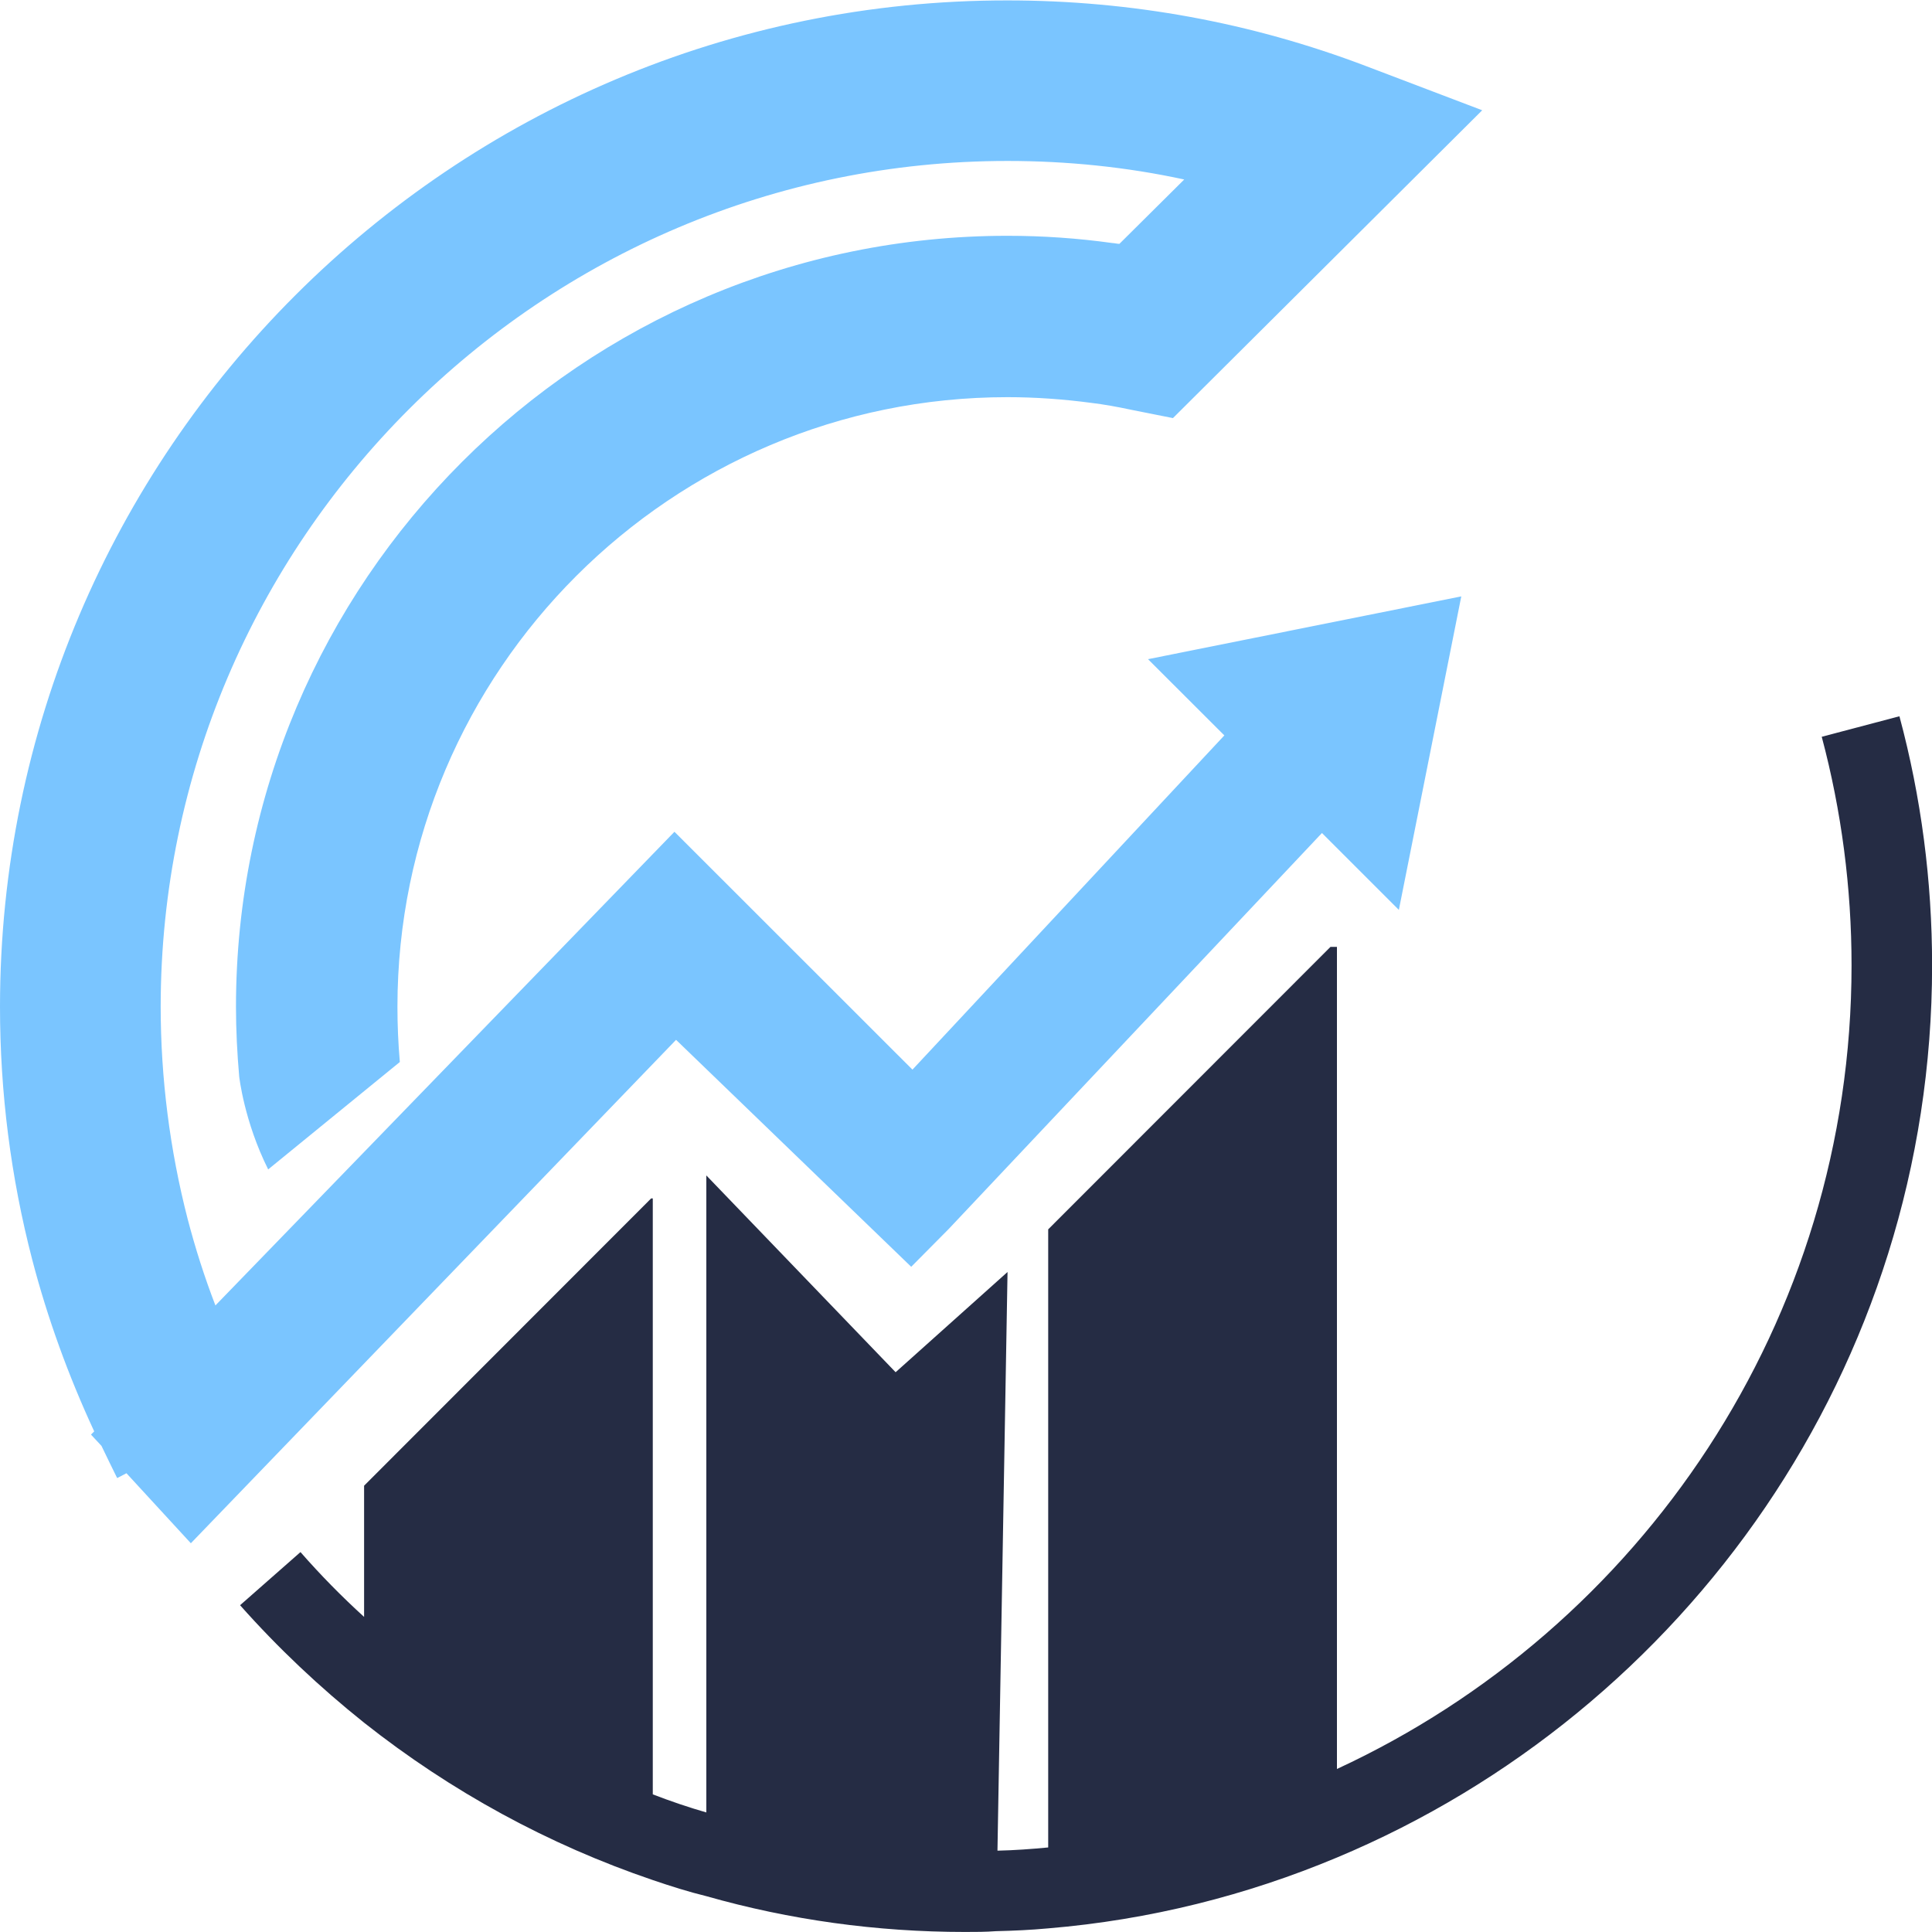 <svg width="42" height="42" viewBox="0 0 42 42" fill="none" xmlns="http://www.w3.org/2000/svg">
<g id="bestbitcoinexchange" clip-path="url(#clip0_43266_79496)">
<path id="Vector" d="M41.292 15.571L39.603 16.017C40.032 17.627 40.251 19.298 40.251 20.986C40.251 28.72 35.664 35.403 29.064 38.456V20.584H28.924L22.787 26.725V40.162C22.42 40.197 22.052 40.224 21.684 40.232L21.903 27.652L19.47 29.831L15.355 25.553V39.401C14.962 39.288 14.576 39.156 14.191 39.008V26.052H14.156L7.915 32.298V35.15C7.433 34.712 6.969 34.24 6.532 33.741L5.219 34.896C6.05 35.832 6.952 36.681 7.915 37.45C9.806 38.946 11.924 40.101 14.191 40.871C14.576 41.002 14.962 41.125 15.355 41.221C17.168 41.737 19.058 41.999 20.975 41.999C21.203 41.999 21.43 41.999 21.649 41.982C22.035 41.973 22.411 41.956 22.787 41.921C24.993 41.737 27.103 41.203 29.064 40.381C36.653 37.206 42.002 29.708 42.002 20.986C42.002 19.149 41.765 17.33 41.292 15.571Z" fill="#252C44"/>
<path id="Vector_2" d="M26.62 15.983L19.836 23.253L16.422 19.841L14.662 18.082L4.683 28.379C4.447 27.767 4.246 27.137 4.079 26.498C3.694 25.002 3.493 23.445 3.493 21.879C3.501 11.749 11.756 3.499 21.902 3.499C23.206 3.499 24.493 3.631 25.744 3.902L24.335 5.301C24.283 5.301 24.23 5.284 24.186 5.284C23.433 5.179 22.672 5.126 21.902 5.126C12.649 5.126 5.13 12.641 5.13 21.888C5.13 22.387 5.156 22.903 5.2 23.401C5.2 23.401 5.305 24.372 5.83 25.422L8.692 23.087C8.657 22.684 8.64 22.282 8.64 21.888C8.64 14.575 14.592 8.634 21.902 8.634C22.506 8.634 23.118 8.678 23.714 8.757C24.003 8.792 24.291 8.844 24.58 8.906L25.499 9.089L32.222 2.397L29.692 1.435C27.206 0.49 24.589 0.009 21.902 0.009C9.822 4.67282e-05 0 9.816 0 21.888C0 23.751 0.236 25.597 0.7 27.382C1.033 28.659 1.488 29.91 2.048 31.117L1.978 31.187L2.206 31.432C2.32 31.668 2.434 31.905 2.547 32.132L2.749 32.027L4.149 33.549L14.697 22.605L19.809 27.539L20.624 26.717L28.738 18.109L30.41 19.78L31.767 12.965L24.957 14.33L26.629 16L26.62 15.983Z" fill="#7AC5FF"/>
</g>
<defs>
<clipPath id="clip0_43266_79496">
<rect width="42" height="42" fill="white"/>
</clipPath>
</defs>
</svg>
